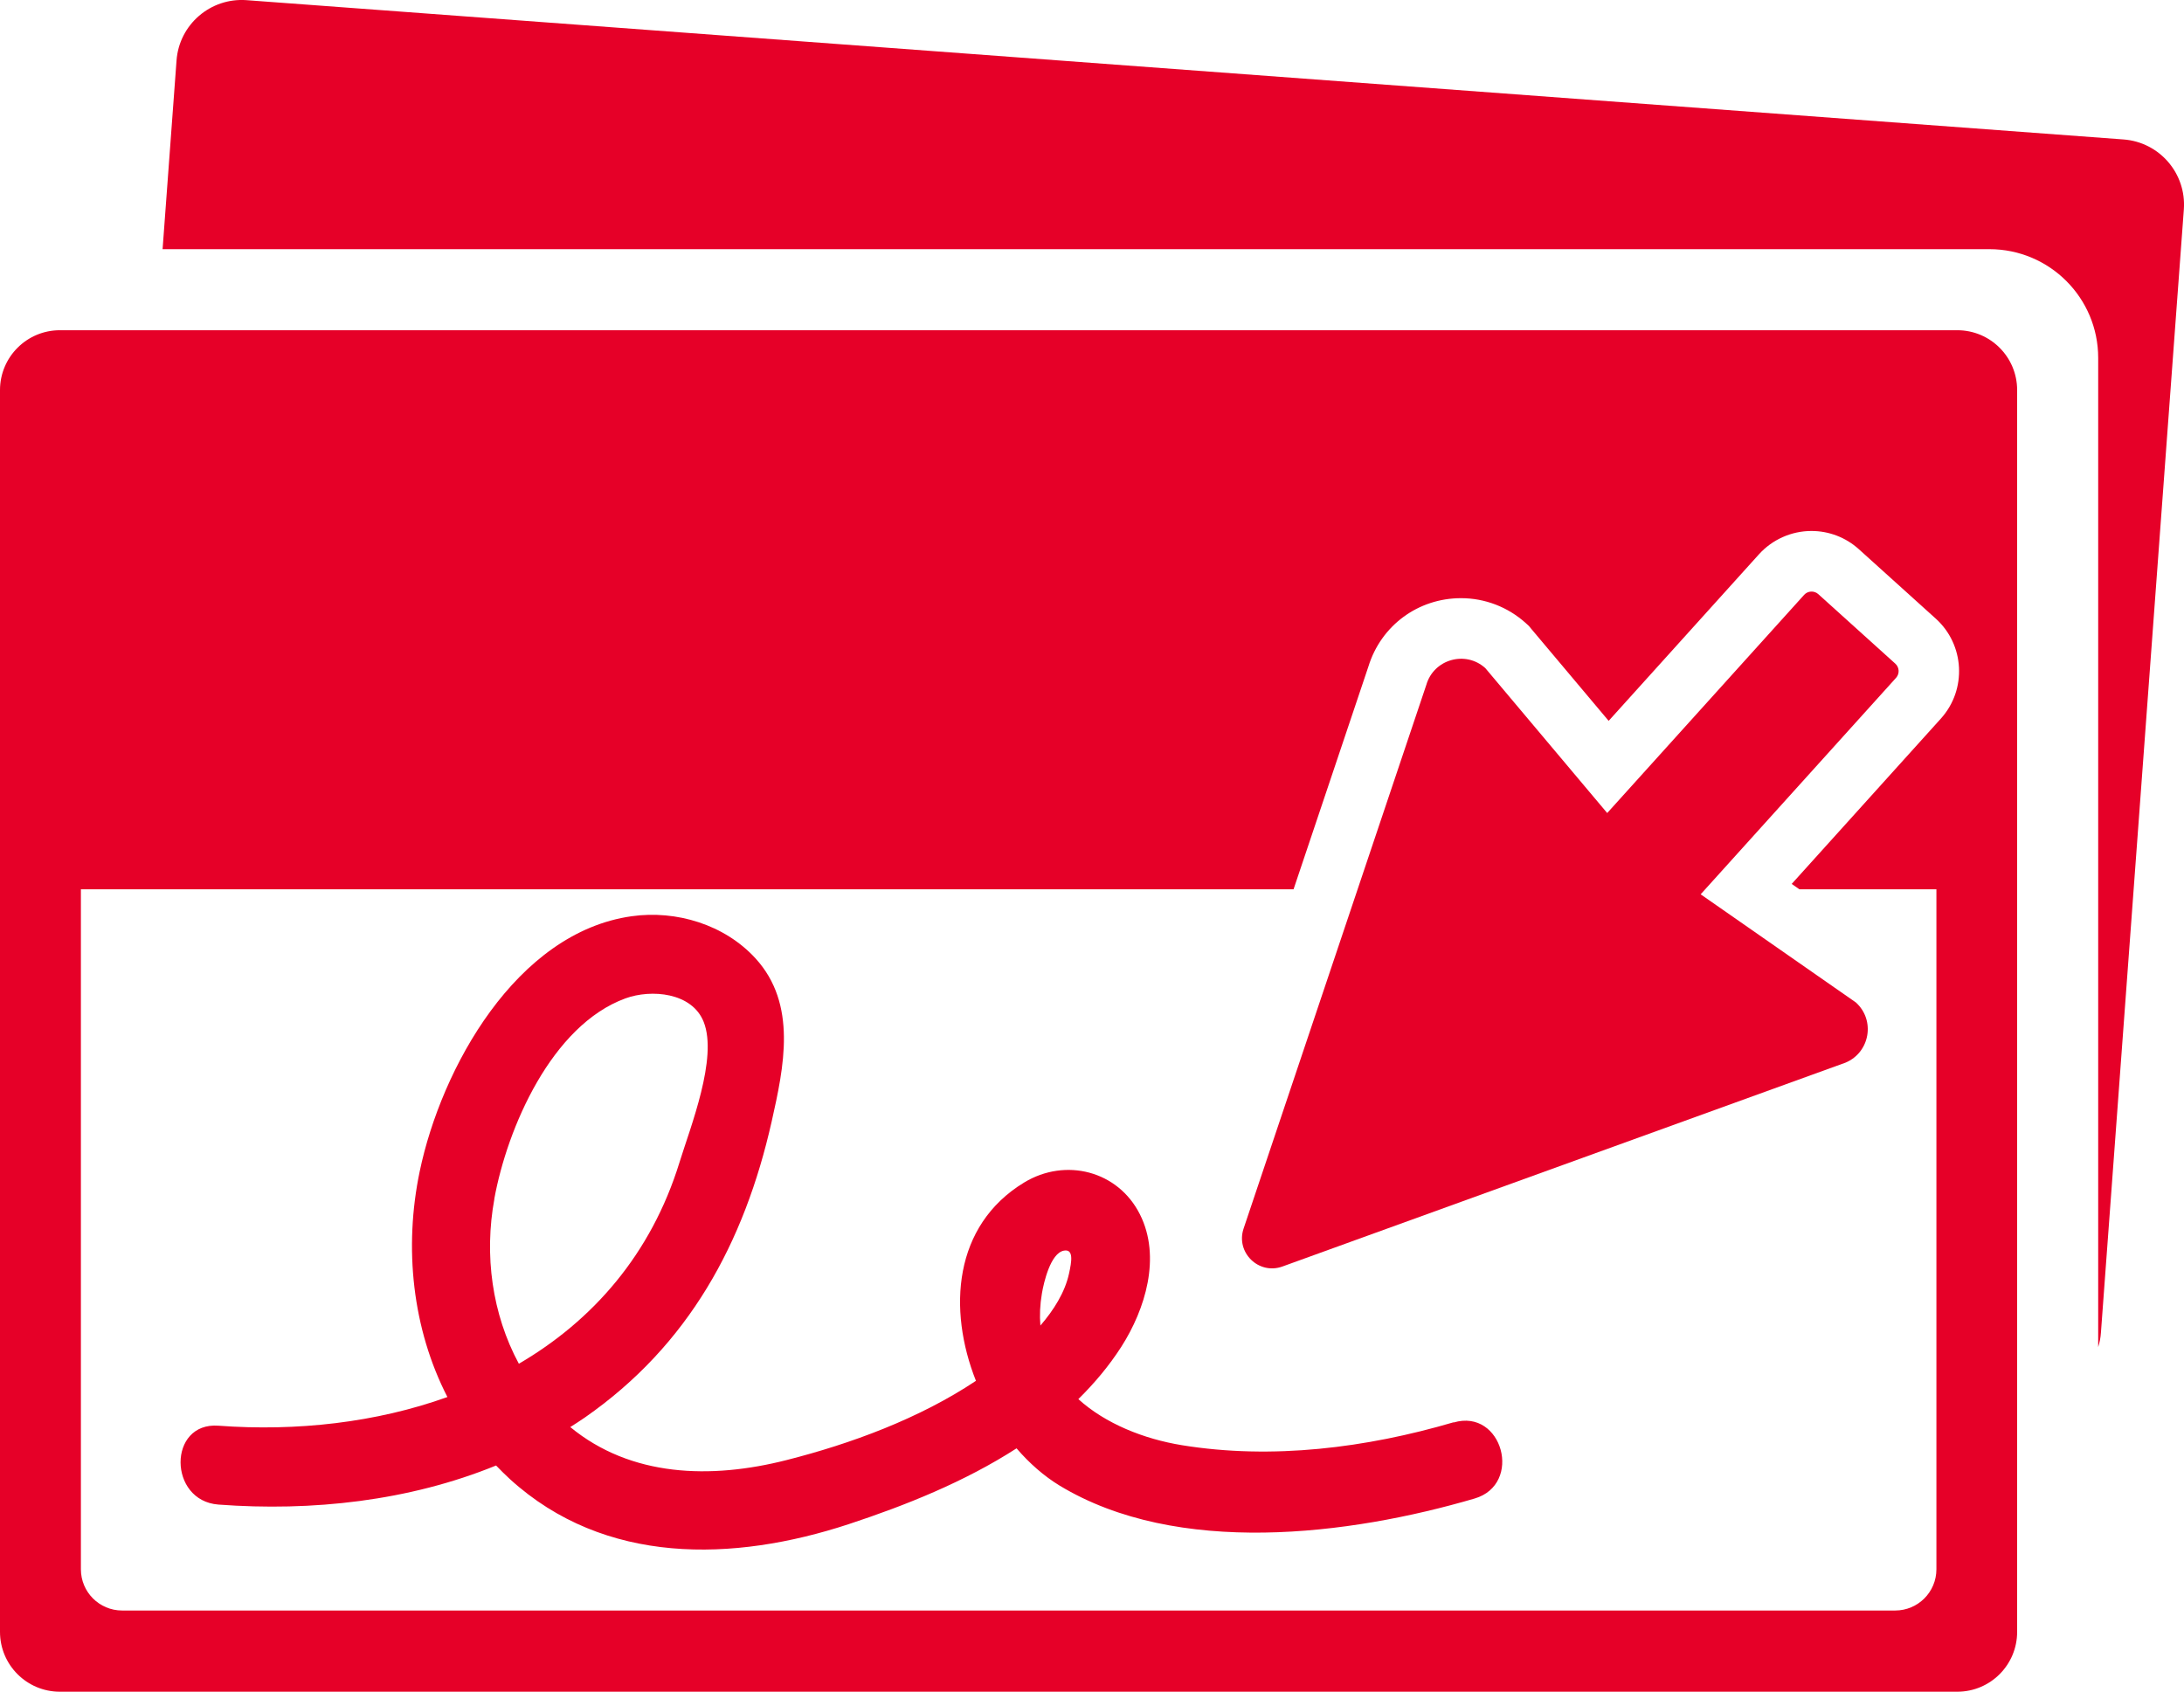 <?xml version="1.0" encoding="UTF-8"?>
<svg id="Ebene_2" data-name="Ebene 2" xmlns="http://www.w3.org/2000/svg" viewBox="0 0 271.07 210">
  <defs>
    <style>
      .cls-1 {
        fill: #e60028;
      }
    </style>
  </defs>
  <g id="Icons">
    <g id="S">
      <path class="cls-1" d="M263.56,17.31L30.6.02c-4.47-.33-8.37,3.03-8.69,7.5l-1.73,23.41h226.74c7.46,0,13.5,6.04,13.5,13.5v122.78c.18-.57.3-1.17.34-1.8l10.29-139.41c.33-4.47-3.02-8.36-7.49-8.69Z"/>
      <path class="cls-1" d="M180.4,176.55c-10.79,3.17-22.51,4.66-33.7,2.84-4.72-.77-9.48-2.66-12.86-5.72,1.99-1.96,3.8-4.11,5.33-6.49,2.99-4.67,4.97-11.15,2.32-16.43-2.71-5.42-9.24-7.09-14.39-3.96-8.77,5.34-9.48,15.76-5.97,24.61-7.03,4.69-15.55,7.82-23.52,9.84-9.4,2.39-19.3,2.1-26.83-4.1.61-.39,1.23-.78,1.83-1.2,12.86-8.96,19.76-21.63,23.16-36.7,1.53-6.81,3.21-14.59-2.01-20.29-3.83-4.18-9.81-6-15.36-5.22-14.32,2.01-23.63,18.85-26.31,31.68-1.98,9.48-.91,19.53,3.44,28-8.85,3.18-18.72,4.28-28.42,3.56-6.28-.47-6.25,9.32,0,9.79,11.61.87,23.65-.44,34.46-4.85.56.58,1.13,1.15,1.73,1.7,11.76,10.7,27.71,10.29,42.04,5.58,7.04-2.32,14.4-5.26,20.83-9.41,1.59,1.85,3.39,3.43,5.32,4.61,14.62,8.87,35.99,6.18,51.53,1.62,6.03-1.77,3.46-11.22-2.6-9.44ZM61.35,148.82c1.61-8.82,7.11-21.54,16.27-24.89,3.2-1.17,8.27-.75,9.72,2.92,1.77,4.48-1.64,13.02-3,17.42-3.53,11.45-10.79,19.66-19.94,25.01-3.33-6.17-4.32-13.49-3.04-20.46ZM129.32,160.54c.23-1.34,1.06-4.98,2.72-5.3,1.26-.24.96,1.39.64,2.86-.51,2.32-1.88,4.5-3.55,6.44-.11-1.26-.05-2.59.19-4Z"/>
      <path class="cls-1" d="M225.68,73.75c-.51-.46-1.3-.42-1.76.09l-24.44,27.08-15.13-17.99c-2.46-2.22-6.4-1.1-7.32,2.08l-22.68,67.49c-1,2.97,1.88,5.78,4.82,4.71l69.9-25.31c3.03-1.28,3.71-5.27,1.27-7.47l-19.26-13.42,24.25-26.87c.46-.51.42-1.3-.09-1.76l-9.55-8.62Z"/>
      <path class="cls-1" d="M242.94,40.99H7.43c-4.1,0-7.43,3.33-7.43,7.43v154.14c0,4.11,3.33,7.43,7.43,7.43h235.5c4.11,0,7.43-3.33,7.43-7.43V48.42c0-4.11-3.33-7.43-7.43-7.43ZM240.91,89.18l-18.53,20.54.96.67h17v84.4c0,2.83-2.29,5.12-5.12,5.12H15.16c-2.83,0-5.12-2.29-5.12-5.12v-84.4h150.51l9.29-27.65c1.56-5.08,6.16-8.49,11.5-8.49,2.97,0,5.82,1.1,8.04,3.1l.38.35.33.4,9.57,11.38,18.65-20.67c1.66-1.84,4.04-2.9,6.52-2.9h0c2.18,0,4.26.8,5.88,2.26l9.55,8.62c3.59,3.24,3.88,8.8.64,12.4Z"/>
    </g>
  </g>
</svg>